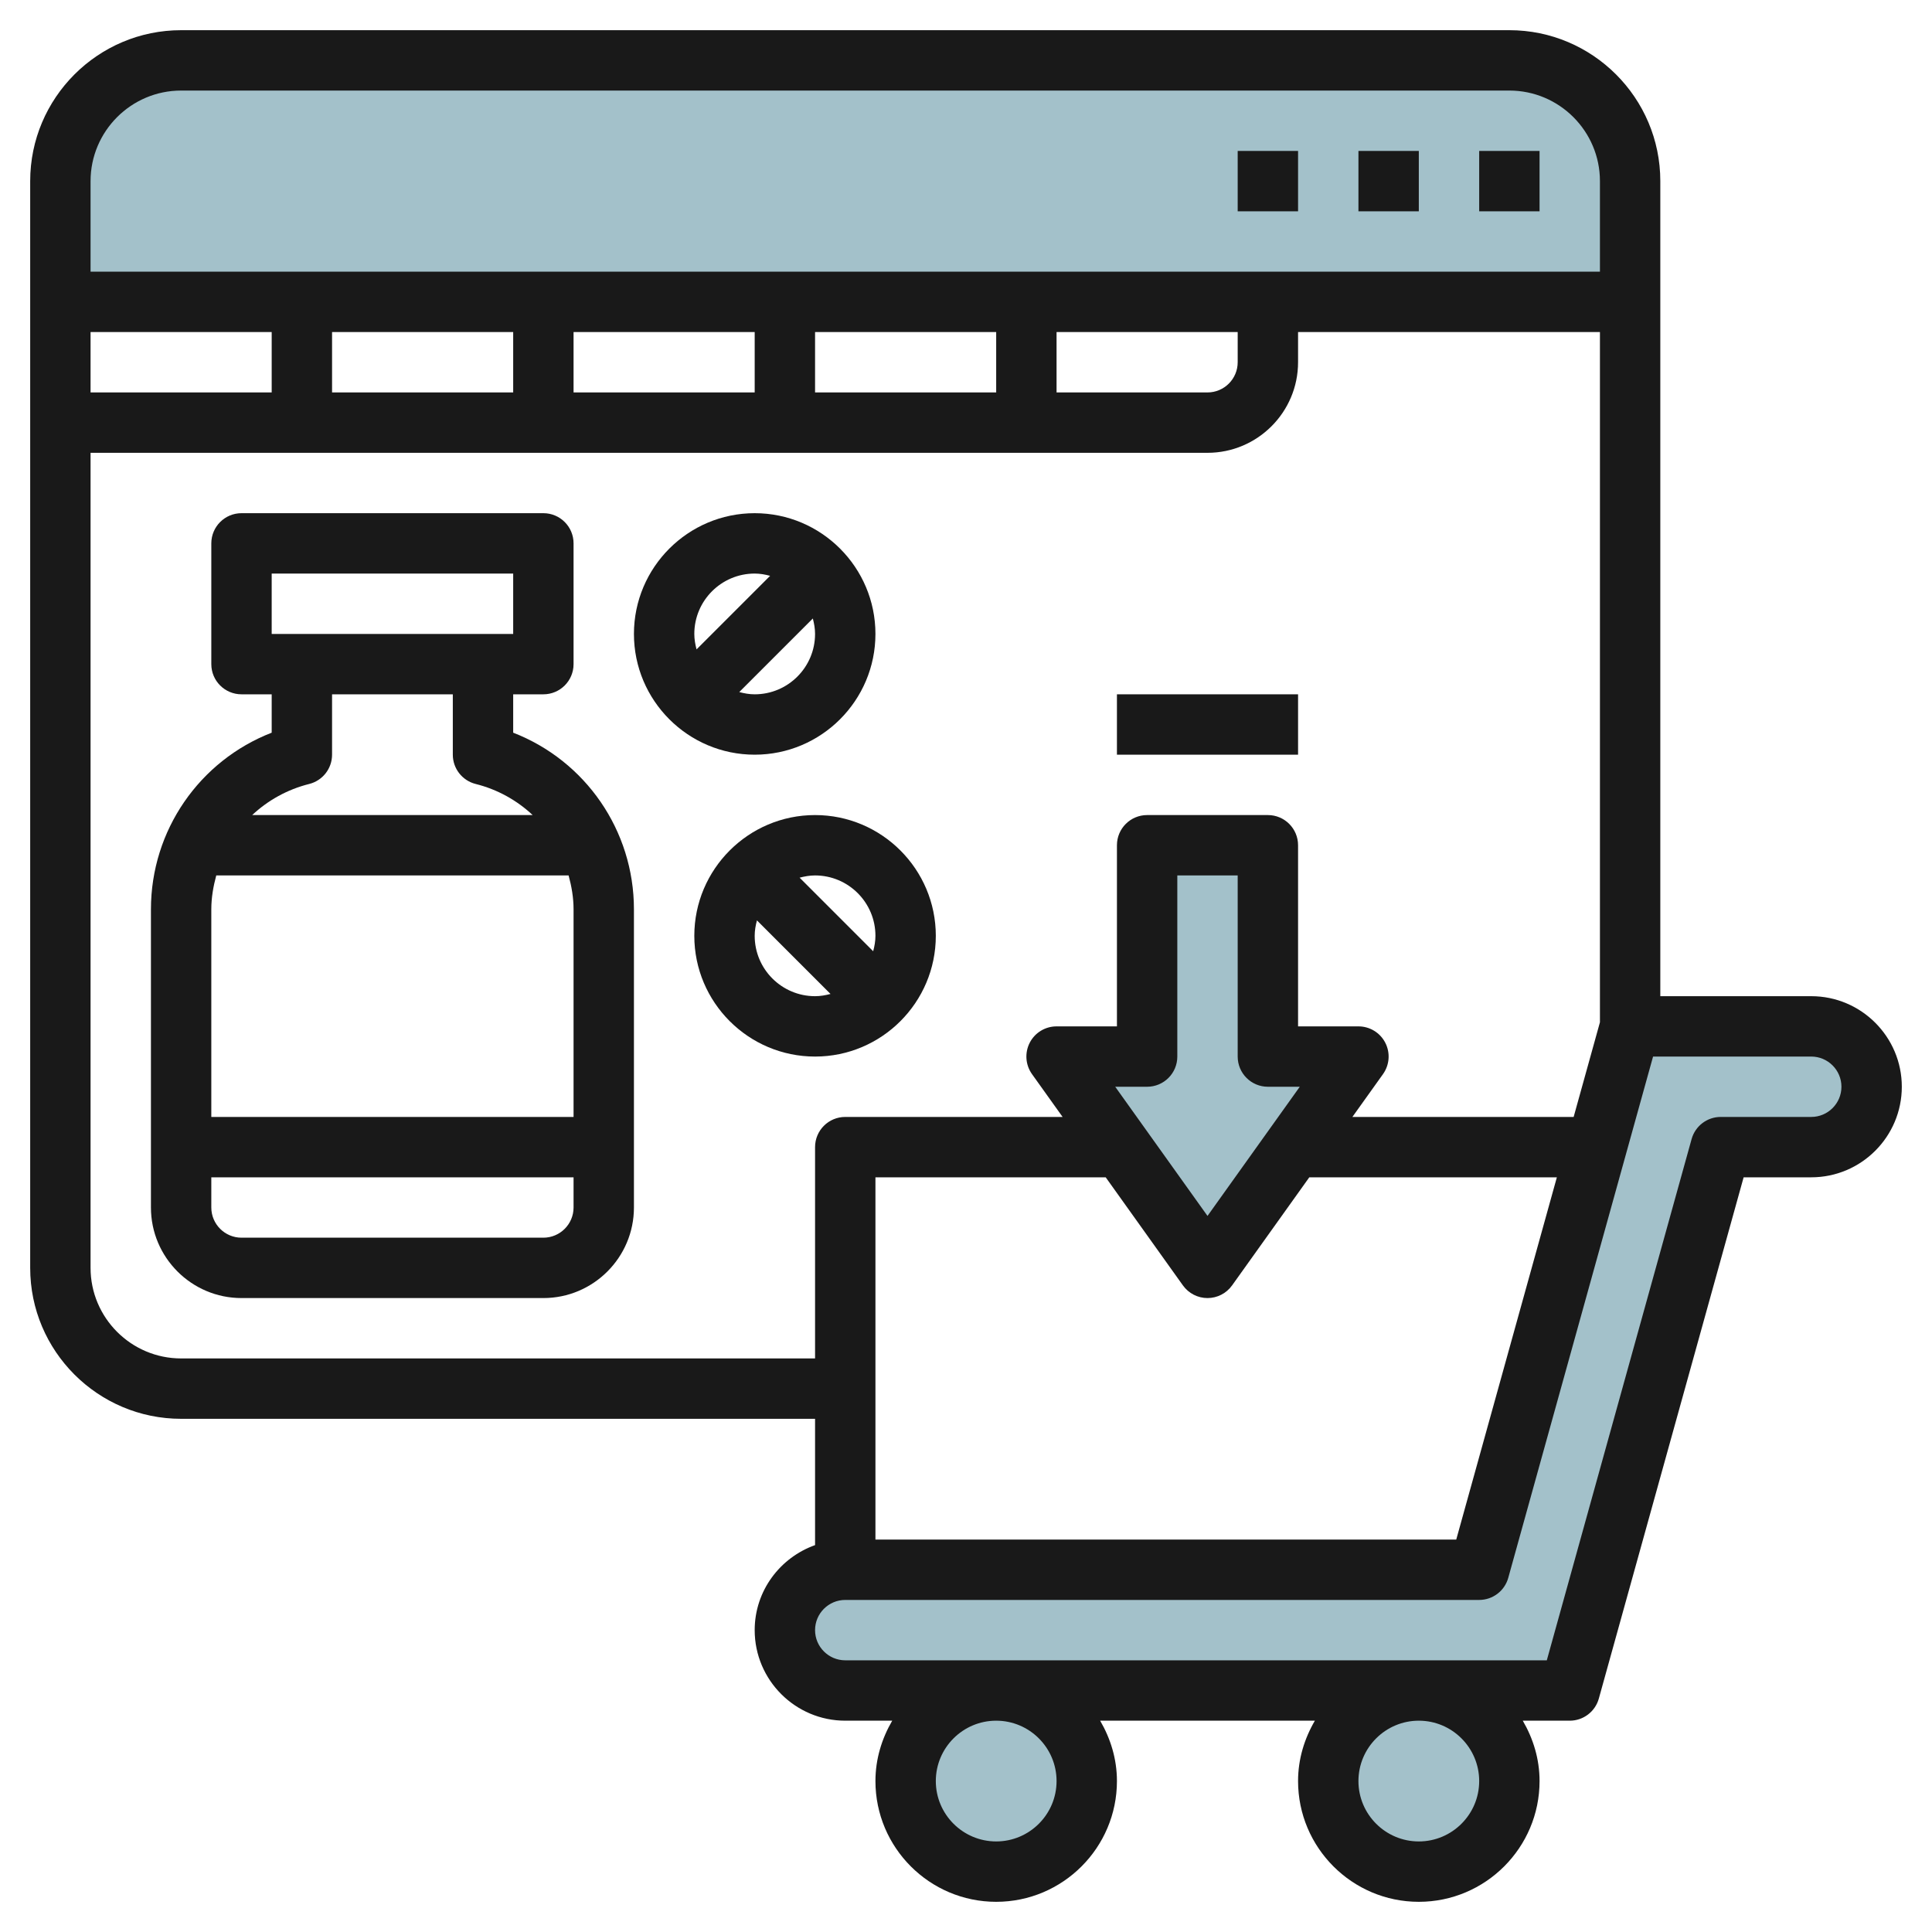 <svg id="Layer_3" enable-background="new 0 0 64 64" height="512" viewBox="0 0 64 64" width="512" xmlns="http://www.w3.org/2000/svg"><g><g fill="#a3c1ca"><path d="m50 2h-44c-2.209 0-4 1.791-4 4v4h52v-4c0-2.209-1.791-4-4-4z"/><path d="m60 34h-6l-5 18h-21c-1.105 0-2 .895-2 2 0 1.105.895 2 2 2l23.896.062 5-18 3.104-.062c1.105 0 2-.895 2-2 0-1.105-.895-2-2-2z"/><circle cx="33" cy="59" r="3"/><circle cx="47" cy="59" r="3"/><path d="m38 28v7h-3l5 7 5-7h-3v-7z"/></g><g fill="#191919"><path d="m49 5h2v2h-2z"/><path d="m45 5h2v2h-2z"/><path d="m41 5h2v2h-2z"/><path d="m17 24.271v-1.271h1c.552 0 1-.447 1-1v-4c0-.553-.448-1-1-1h-10c-.552 0-1 .447-1 1v4c0 .553.448 1 1 1h1v1.271c-2.39.929-4 3.233-4 5.853v9.876c0 1.654 1.346 3 3 3h10c1.654 0 3-1.346 3-3v-9.877c0-2.619-1.61-4.924-4-5.852zm-8-5.271h8v2h-8zm1.243 6.97c.445-.112.757-.511.757-.97v-2h4v2c0 .459.312.858.757.97.728.182 1.37.545 1.888 1.03h-9.291c.519-.486 1.161-.848 1.889-1.03zm-3.079 3.03h11.672c.098.361.164.734.164 1.123v6.877h-12v-6.877c0-.389.066-.762.164-1.123zm10.836 12h-10c-.551 0-1-.448-1-1v-1h12v1c0 .552-.449 1-1 1z"/><path d="m31 31c0-2.206-1.794-4-4-4s-4 1.794-4 4 1.794 4 4 4 4-1.794 4-4zm-2 0c0 .178-.031.347-.075.511l-2.437-2.437c.165-.043.334-.074.512-.074 1.103 0 2 .897 2 2zm-4 0c0-.178.031-.347.075-.511l2.437 2.437c-.165.043-.334.074-.512.074-1.103 0-2-.897-2-2z"/><path d="m29 21c0-2.206-1.794-4-4-4s-4 1.794-4 4 1.794 4 4 4 4-1.794 4-4zm-4 2c-.178 0-.347-.031-.511-.075l2.437-2.437c.043.165.074.334.074.512 0 1.103-.897 2-2 2zm0-4c.178 0 .347.031.511.075l-2.437 2.437c-.043-.165-.074-.334-.074-.512 0-1.103.897-2 2-2z"/><path d="m60 33h-5v-27c0-2.757-2.243-5-5-5h-44c-2.757 0-5 2.243-5 5v36c0 2.757 2.243 5 5 5h21v4.184c-1.161.414-2 1.514-2 2.816 0 1.654 1.346 3 3 3h1.556c-.344.591-.556 1.268-.556 2 0 2.206 1.794 4 4 4s4-1.794 4-4c0-.732-.212-1.409-.556-2h7.113c-.345.591-.557 1.268-.557 2 0 2.206 1.794 4 4 4s4-1.794 4-4c0-.732-.212-1.409-.556-2h1.556c.449 0 .843-.3.963-.732l4.797-17.268h2.24c1.654 0 3-1.346 3-3s-1.346-3-3-3zm-54-30h44c1.654 0 3 1.346 3 3v3h-50v-3c0-1.654 1.346-3 3-3zm-3 10v-2h6v2zm8-2h6v2h-6zm8 0h6v2h-6zm8 0h6v2h-6zm8 0h6v1c0 .552-.449 1-1 1h-5zm-29 34c-1.654 0-3-1.346-3-3v-27h37c1.654 0 3-1.346 3-3v-1h10v22.864l-.871 3.136h-7.329l1.014-1.419c.217-.305.247-.705.075-1.039-.171-.333-.514-.542-.889-.542h-2v-6c0-.553-.448-1-1-1h-4c-.552 0-1 .447-1 1v6h-2c-.375 0-.718.209-.889.542-.171.334-.142.734.075 1.039l1.014 1.419h-7.2c-.552 0-1 .447-1 1v7zm36-9h1.057l-3.057 4.279-3.057-4.279h1.057c.552 0 1-.447 1-1v-6h2v6c0 .553.448 1 1 1zm-2.814 6.581c.188.263.491.419.814.419s.626-.156.814-.419l2.558-3.581h8.201l-3.333 12h-19.24v-12h7.628zm-4.186 16.419c0 1.103-.897 2-2 2s-2-.897-2-2 .897-2 2-2 2 .897 2 2zm14 0c0 1.103-.897 2-2 2s-2-.897-2-2 .897-2 2-2 2 .897 2 2zm11-22h-3c-.449 0-.843.3-.963.732l-4.797 17.268h-23.24c-.551 0-1-.448-1-1s.449-1 1-1h21c.449 0 .843-.3.963-.732l4.797-17.268h5.24c.551 0 1 .448 1 1s-.449 1-1 1z"/><path d="m37 23h6v2h-6z"/></g></g></svg>
